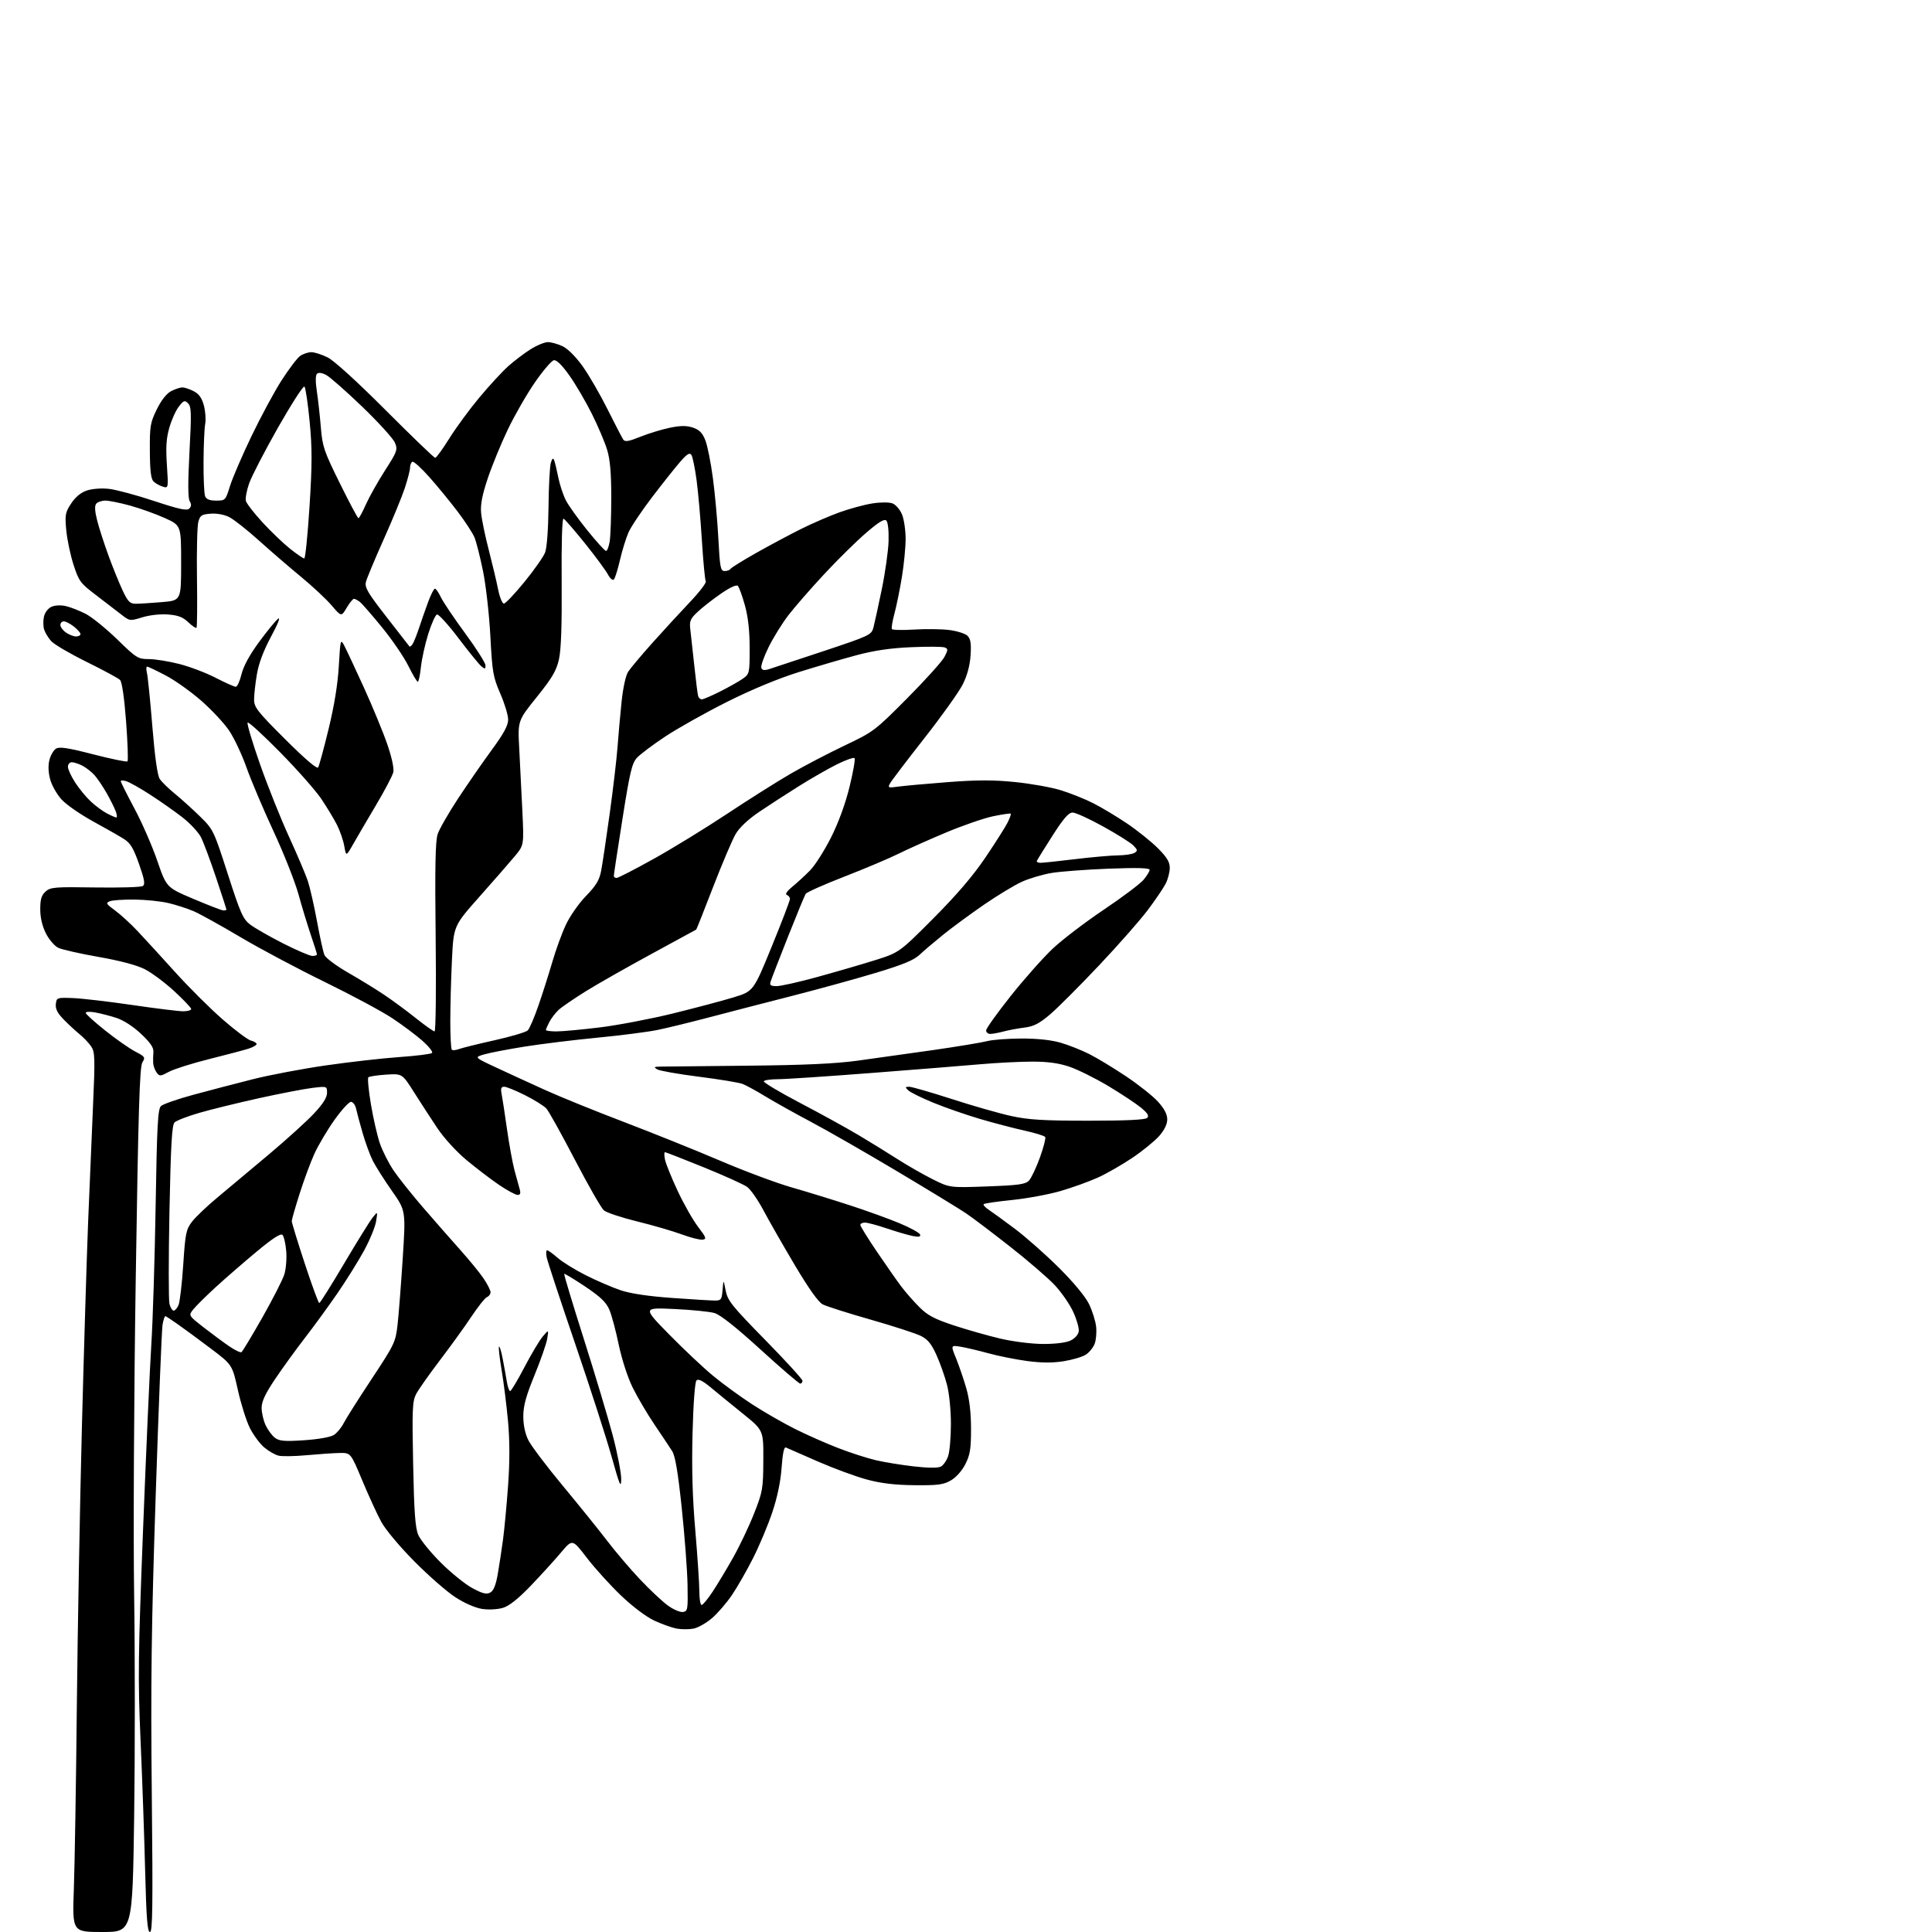 <?xml version="1.0" encoding="UTF-8" standalone="no"?>
<svg 
  version="1.1" 
  xmlns="http://www.w3.org/2000/svg" 
  xmlns:xlink="http://www.w3.org/1999/xlink" 
  xmlns:svg="http://www.w3.org/2000/svg"
  xmlns:rdf="http://www.w3.org/1999/02/22-rdf-syntax-ns#"
  xmlns:cc="http://creativecommons.org/ns#"
  xmlns:dc="http://purl.org/dc/elements/1.1/"
  viewBox="0 0 768 768"
  width="768"
  height="768"
>
<style>svg {background-color: white; }</style>"
<path stroke="none" fill="black" fill-rule="evenodd" d="M40.70,768.00C28.73,768.00 28.73,768.00 29.36,750.75C29.70,741.26 30.24,708.75 30.54,678.50C30.85,648.25 31.76,598.30 32.55,567.50C33.35,536.70 34.47,499.80 35.04,485.50C35.62,471.20 36.50,450.28 37.00,439.01C37.81,420.89 37.73,418.23 36.31,416.07C35.43,414.73 33.31,412.49 31.60,411.09C29.90,409.70 27.01,407.02 25.20,405.15C22.84,402.72 21.98,400.99 22.20,399.12C22.49,396.56 22.66,396.51 29.00,396.75C32.58,396.89 43.18,398.13 52.56,399.50C61.95,400.88 71.06,402.00 72.81,402.00C74.57,402.00 76.00,401.60 76.00,401.11C76.00,400.61 72.97,397.42 69.26,394.00C65.55,390.58 60.27,386.65 57.53,385.26C54.38,383.66 47.64,381.87 39.22,380.40C31.90,379.11 24.69,377.49 23.20,376.78C21.70,376.07 19.50,373.52 18.25,371.04C16.79,368.14 16.00,364.78 16.00,361.44C16.00,357.48 16.48,355.87 18.12,354.40C20.05,352.66 21.71,352.52 37.87,352.78C47.56,352.93 56.07,352.67 56.77,352.20C57.77,351.54 57.44,349.64 55.27,343.46C53.07,337.20 51.84,335.14 49.30,333.53C47.55,332.41 41.99,329.25 36.97,326.50C31.94,323.75 26.32,319.84 24.47,317.81C22.62,315.78 20.58,312.18 19.94,309.81C19.20,307.06 19.09,304.26 19.64,302.10C20.11,300.23 21.29,298.20 22.26,297.60C23.62,296.75 27.00,297.27 37.06,299.86C44.24,301.71 50.37,302.97 50.68,302.65C51.00,302.33 50.75,295.20 50.12,286.80C49.41,277.38 48.49,271.06 47.72,270.29C47.03,269.60 41.08,266.39 34.49,263.14C27.89,259.89 21.54,256.17 20.36,254.87C19.19,253.56 17.92,251.48 17.54,250.23C17.16,248.98 17.13,246.68 17.47,245.12C17.83,243.51 19.11,241.82 20.43,241.22C21.80,240.59 24.14,240.47 26.13,240.92C27.98,241.34 31.52,242.72 34.00,243.98C36.48,245.25 42.13,249.82 46.57,254.14C54.23,261.61 54.86,262.00 59.16,262.00C61.65,262.00 67.10,262.88 71.29,263.95C75.47,265.02 81.98,267.49 85.76,269.45C89.54,271.40 93.12,273.00 93.72,273.00C94.31,273.00 95.33,270.78 95.99,268.06C96.75,264.87 99.20,260.36 102.91,255.31C106.06,251.01 109.48,246.82 110.50,246.00C111.62,245.09 110.55,247.85 107.78,253.00C104.75,258.65 102.84,263.71 102.11,268.08C101.50,271.70 101.00,276.21 101.00,278.10C101.00,281.16 102.34,282.87 113.37,293.87C121.31,301.79 126.01,305.80 126.47,305.05C126.87,304.41 128.74,297.52 130.63,289.75C132.89,280.45 134.28,271.88 134.69,264.69C135.30,254.15 135.37,253.86 136.84,256.63C137.68,258.21 141.20,265.73 144.67,273.34C148.13,280.95 152.31,291.08 153.95,295.86C155.79,301.22 156.70,305.49 156.33,307.02C156.00,308.38 152.93,314.23 149.50,320.00C146.08,325.77 141.99,332.75 140.43,335.50C137.58,340.50 137.58,340.50 136.86,336.34C136.46,334.06 135.14,330.23 133.93,327.84C132.71,325.45 129.89,320.80 127.67,317.50C125.44,314.20 118.10,305.89 111.35,299.04C104.61,292.18 98.80,286.87 98.44,287.23C98.07,287.59 100.29,295.03 103.35,303.76C106.42,312.48 111.60,325.44 114.86,332.56C118.12,339.68 121.48,347.58 122.34,350.13C123.19,352.67 124.84,359.87 125.99,366.13C127.14,372.38 128.48,378.45 128.96,379.61C129.44,380.78 133.58,383.88 138.17,386.52C142.75,389.15 149.20,393.10 152.50,395.30C155.80,397.50 161.51,401.71 165.20,404.65C168.88,407.59 172.28,410.00 172.75,410.00C173.22,410.00 173.42,393.19 173.18,372.65C172.86,344.96 173.06,334.34 173.97,331.60C174.64,329.57 178.32,323.15 182.15,317.34C185.99,311.52 192.02,302.81 195.56,297.99C200.27,291.57 202.00,288.37 202.00,286.05C202.00,284.31 200.59,279.65 198.87,275.70C196.01,269.10 195.68,267.21 194.93,252.94C194.48,244.38 193.17,232.73 192.01,227.04C190.85,221.35 189.32,215.30 188.60,213.60C187.89,211.89 184.93,207.35 182.02,203.50C179.11,199.65 174.05,193.46 170.76,189.75C167.48,186.04 164.39,183.26 163.90,183.56C163.40,183.87 163.00,184.92 163.00,185.89C163.00,186.87 162.07,190.49 160.94,193.95C159.81,197.40 156.00,206.64 152.49,214.48C148.98,222.33 145.81,229.90 145.46,231.32C144.91,233.50 146.18,235.67 153.61,245.20C158.45,251.42 162.56,256.71 162.76,256.97C162.95,257.23 163.53,256.78 164.04,255.97C164.55,255.16 165.71,252.25 166.62,249.50C167.53,246.75 169.14,242.14 170.21,239.25C171.27,236.36 172.48,234.00 172.89,234.00C173.30,234.00 174.36,235.54 175.26,237.42C176.16,239.30 180.52,245.78 184.95,251.81C189.38,257.84 193.00,263.55 193.00,264.51C193.00,266.01 192.78,266.06 191.35,264.87C190.44,264.12 186.35,259.09 182.27,253.70C178.18,248.30 174.32,244.06 173.69,244.27C173.06,244.48 171.50,247.96 170.23,252.01C168.97,256.05 167.66,261.98 167.32,265.18C166.99,268.38 166.43,271.00 166.07,271.00C165.72,271.00 164.03,268.16 162.32,264.70C160.61,261.23 155.93,254.37 151.92,249.45C147.91,244.53 143.92,239.95 143.06,239.28C142.20,238.61 141.15,238.05 140.72,238.03C140.29,238.01 138.98,239.62 137.81,241.59C135.69,245.18 135.69,245.18 131.83,240.67C129.71,238.18 124.27,233.10 119.74,229.36C115.21,225.63 107.67,219.14 103.00,214.93C98.33,210.72 93.01,206.52 91.19,205.59C89.22,204.57 86.23,204.01 83.76,204.20C80.13,204.46 79.54,204.86 78.83,207.50C78.38,209.15 78.15,219.18 78.30,229.79C78.45,240.41 78.37,249.30 78.11,249.56C77.85,249.82 76.38,248.82 74.84,247.35C72.71,245.31 70.79,244.57 66.77,244.27C63.71,244.03 59.42,244.51 56.55,245.40C51.63,246.91 51.56,246.90 48.12,244.21C46.22,242.72 41.69,239.25 38.08,236.50C31.94,231.84 31.35,231.03 29.23,224.51C27.99,220.67 26.69,214.49 26.34,210.78C25.77,204.63 25.95,203.68 28.31,200.11C30.02,197.52 32.16,195.77 34.59,194.97C36.74,194.26 40.41,194.00 43.39,194.34C46.20,194.66 54.24,196.82 61.26,199.15C71.26,202.46 74.29,203.11 75.24,202.16C76.10,201.30 76.15,200.46 75.41,199.23C74.70,198.04 74.67,191.87 75.32,179.67C76.15,164.28 76.07,161.64 74.77,160.34C73.44,159.01 73.03,159.14 71.12,161.58C69.93,163.08 68.24,166.82 67.35,169.88C66.11,174.12 65.87,177.68 66.34,184.78C66.95,194.09 66.95,194.12 64.73,193.45C63.50,193.09 61.86,192.17 61.07,191.43C60.01,190.42 59.62,187.27 59.57,179.28C59.51,169.39 59.73,168.02 62.33,162.73C64.13,159.08 66.21,156.42 68.03,155.48C69.61,154.67 71.62,154.00 72.50,154.00C73.38,154.00 75.41,154.68 77.01,155.51C79.09,156.58 80.25,158.21 81.04,161.17C81.66,163.45 81.89,166.75 81.57,168.50C81.24,170.25 80.94,177.04 80.91,183.59C80.87,190.14 81.15,196.29 81.53,197.25C82.01,198.48 83.32,199.00 85.92,199.00C89.57,199.00 89.67,198.90 91.41,193.25C92.39,190.09 96.22,181.17 99.94,173.44C103.65,165.71 109.05,155.69 111.95,151.17C114.85,146.66 118.17,142.29 119.33,141.48C120.49,140.67 122.49,140.00 123.76,140.00C125.04,140.00 127.97,140.94 130.29,142.10C132.81,143.36 142.05,151.77 153.35,163.10C163.72,173.49 172.57,182.00 173.00,182.00C173.44,182.00 175.95,178.54 178.59,174.31C181.22,170.08 186.59,162.77 190.52,158.06C194.45,153.35 199.58,147.78 201.92,145.67C204.27,143.56 208.25,140.53 210.79,138.92C213.32,137.31 216.47,136.00 217.79,136.00C219.12,136.00 221.75,136.74 223.65,137.64C225.71,138.62 228.91,141.82 231.63,145.63C234.12,149.12 238.58,156.82 241.53,162.74C244.49,168.66 247.29,174.07 247.77,174.76C248.43,175.73 249.95,175.48 254.56,173.61C257.83,172.30 263.09,170.69 266.26,170.04C270.57,169.15 272.89,169.14 275.42,169.97C277.98,170.82 279.20,172.05 280.36,174.95C281.21,177.06 282.58,183.91 283.40,190.15C284.23,196.39 285.21,207.24 285.57,214.25C286.17,225.67 286.43,227.00 288.06,227.00C289.06,227.00 290.13,226.60 290.43,226.11C290.73,225.62 295.37,222.75 300.74,219.72C306.11,216.70 314.10,212.43 318.50,210.24C322.90,208.05 329.78,205.07 333.79,203.63C337.80,202.19 343.64,200.61 346.77,200.12C350.06,199.61 353.45,199.60 354.78,200.11C356.06,200.59 357.75,202.55 358.55,204.46C359.35,206.37 360.00,210.76 360.00,214.22C359.99,217.67 359.32,224.55 358.50,229.50C357.68,234.45 356.36,240.94 355.55,243.92C354.75,246.90 354.29,249.66 354.54,250.06C354.78,250.46 358.75,250.54 363.35,250.26C367.96,249.97 374.26,250.05 377.36,250.44C380.46,250.83 383.72,251.87 384.61,252.75C385.83,253.97 386.12,255.81 385.82,260.48C385.56,264.52 384.51,268.45 382.71,272.05C381.21,275.05 374.32,284.70 367.41,293.50C360.50,302.30 354.38,310.35 353.81,311.40C352.84,313.16 353.07,313.25 357.14,312.68C359.54,312.35 368.41,311.55 376.86,310.90C388.49,310.01 394.96,310.01 403.54,310.88C409.77,311.51 417.94,312.97 421.69,314.13C425.43,315.28 431.20,317.59 434.50,319.25C437.80,320.92 443.87,324.55 447.99,327.33C452.11,330.11 457.62,334.53 460.24,337.14C463.87,340.78 465.00,342.64 465.00,345.00C465.00,346.71 464.26,349.54 463.36,351.30C462.45,353.06 459.26,357.76 456.27,361.74C453.28,365.73 444.57,375.62 436.91,383.73C429.26,391.84 420.52,400.59 417.49,403.18C413.15,406.88 410.97,408.01 407.24,408.48C404.63,408.81 400.87,409.51 398.88,410.04C396.90,410.57 394.53,411.00 393.63,411.00C392.74,411.00 392.00,410.37 392.00,409.61C392.00,408.84 396.42,402.65 401.82,395.86C407.23,389.06 414.77,380.57 418.58,377.00C422.40,373.43 431.50,366.49 438.81,361.59C446.12,356.68 453.20,351.36 454.55,349.76C455.90,348.16 457.00,346.36 457.00,345.77C457.00,345.02 452.07,344.88 440.75,345.31C431.81,345.66 421.57,346.42 418.00,347.02C414.43,347.62 409.10,349.20 406.16,350.54C403.22,351.88 396.47,355.97 391.16,359.62C385.85,363.28 378.57,368.62 375.00,371.50C371.43,374.38 367.15,378.02 365.50,379.58C363.26,381.69 358.82,383.52 348.00,386.77C340.02,389.17 324.95,393.31 314.50,395.98C304.05,398.65 289.43,402.43 282.00,404.39C274.57,406.35 265.35,408.60 261.50,409.40C257.65,410.20 246.85,411.59 237.50,412.49C228.15,413.39 215.10,415.00 208.50,416.05C201.90,417.11 194.70,418.49 192.50,419.13C188.50,420.28 188.50,420.28 197.00,424.25C201.68,426.44 210.45,430.47 216.50,433.21C222.55,435.95 236.72,441.71 248.00,446.00C259.27,450.30 276.44,457.20 286.14,461.34C295.83,465.49 308.66,470.28 314.64,471.99C320.61,473.70 331.01,476.90 337.74,479.09C344.48,481.28 353.44,484.52 357.66,486.29C361.88,488.06 365.52,490.06 365.75,490.74C366.05,491.64 365.25,491.80 362.83,491.33C361.00,490.97 356.38,489.63 352.57,488.34C348.77,487.05 344.83,486.00 343.82,486.00C342.82,486.00 342.00,486.42 342.00,486.93C342.00,487.45 345.00,492.29 348.66,497.68C352.32,503.08 356.68,509.30 358.34,511.50C360.01,513.70 363.20,517.34 365.45,519.59C368.71,522.86 371.43,524.31 379.02,526.82C384.23,528.55 392.55,530.91 397.50,532.08C402.61,533.29 409.99,534.22 414.56,534.25C419.51,534.27 423.77,533.74 425.56,532.88C427.28,532.06 428.63,530.55 428.82,529.23C429.00,528.00 428.02,524.53 426.64,521.53C425.27,518.52 421.97,513.74 419.32,510.90C416.67,508.06 408.65,501.15 401.50,495.54C394.35,489.93 386.48,483.97 384.00,482.30C381.52,480.63 369.38,473.21 357.00,465.83C344.62,458.44 329.10,449.53 322.50,446.03C315.90,442.53 307.62,437.90 304.10,435.75C300.57,433.60 296.54,431.39 295.12,430.86C293.71,430.32 285.92,429.04 277.81,428.01C269.70,426.98 262.26,425.67 261.28,425.10C259.76,424.21 259.94,424.05 262.50,423.99C264.15,423.96 279.68,423.79 297.00,423.63C319.66,423.41 332.01,422.85 341.00,421.62C347.88,420.68 361.38,418.79 371.00,417.41C380.62,416.02 390.25,414.43 392.39,413.87C394.52,413.31 400.67,412.84 406.04,412.83C412.30,412.81 417.89,413.41 421.60,414.49C424.79,415.41 429.93,417.45 433.02,419.01C436.11,420.57 442.71,424.57 447.67,427.89C452.64,431.21 458.35,435.75 460.35,437.97C462.82,440.70 464.00,442.96 464.00,444.97C464.00,446.87 462.86,449.23 460.81,451.56C459.06,453.56 454.27,457.46 450.17,460.23C446.06,462.99 439.86,466.55 436.39,468.12C432.91,469.70 426.23,472.10 421.54,473.46C416.85,474.82 408.19,476.42 402.29,477.02C396.38,477.62 391.32,478.36 391.03,478.67C390.74,478.97 391.62,479.96 392.98,480.86C394.35,481.76 399.04,485.18 403.41,488.45C407.77,491.73 415.66,498.70 420.94,503.95C426.77,509.75 431.46,515.42 432.91,518.39C434.21,521.07 435.48,525.12 435.73,527.39C435.97,529.65 435.71,532.71 435.13,534.20C434.56,535.68 433.00,537.61 431.66,538.48C430.33,539.36 426.38,540.53 422.88,541.10C418.44,541.81 414.04,541.79 408.34,541.03C403.84,540.44 396.86,539.04 392.83,537.93C388.80,536.82 383.79,535.65 381.71,535.32C377.92,534.73 377.92,534.73 380.11,540.11C381.31,543.08 383.13,548.42 384.15,551.98C385.37,556.26 386.00,561.70 386.00,568.02C386.00,575.95 385.62,578.33 383.75,582.02C382.42,584.64 380.07,587.28 378.00,588.48C375.02,590.20 372.85,590.48 363.50,590.39C355.67,590.31 350.20,589.65 344.53,588.12C340.15,586.94 331.37,583.70 325.03,580.93C318.69,578.16 313.01,575.67 312.40,575.40C311.68,575.07 311.10,577.78 310.70,583.40C310.32,588.88 309.01,595.17 307.01,601.13C305.31,606.21 301.87,614.42 299.36,619.37C296.86,624.33 293.07,630.95 290.94,634.08C288.82,637.22 285.23,641.36 282.97,643.29C280.72,645.22 277.41,647.08 275.62,647.41C273.83,647.75 270.82,647.73 268.93,647.38C267.04,647.02 263.06,645.60 260.08,644.21C256.88,642.73 251.44,638.62 246.84,634.23C242.55,630.12 236.45,623.39 233.28,619.26C227.54,611.76 227.54,611.76 223.02,617.13C220.54,620.08 215.16,626.00 211.07,630.27C205.98,635.57 202.44,638.39 199.91,639.15C197.80,639.78 194.24,639.96 191.68,639.58C189.01,639.18 184.66,637.29 181.07,634.96C177.71,632.80 170.37,626.38 164.74,620.70C158.93,614.85 153.22,608.03 151.55,604.94C149.92,601.95 146.53,594.55 144.00,588.50C139.41,577.50 139.41,577.50 134.96,577.58C132.51,577.63 126.62,578.03 121.87,578.47C117.12,578.91 112.09,578.99 110.70,578.64C109.30,578.29 106.75,576.82 105.03,575.37C103.31,573.92 100.76,570.48 99.36,567.72C97.96,564.97 95.81,558.16 94.57,552.60C92.33,542.50 92.33,542.50 83.70,536.00C78.96,532.42 73.15,528.15 70.79,526.50C68.43,524.85 66.21,523.36 65.85,523.20C65.49,523.03 64.93,524.61 64.60,526.70C64.28,528.79 63.06,559.30 61.89,594.50C60.18,646.20 59.88,669.02 60.34,713.25C60.80,757.71 60.66,768.00 59.61,768.00C58.60,768.00 58.18,762.63 57.70,743.75C57.37,730.41 56.55,707.12 55.88,692.00C54.80,667.42 54.90,658.49 56.87,608.00C58.08,576.92 59.55,543.85 60.15,534.50C60.75,525.15 61.52,500.30 61.87,479.28C62.40,447.18 62.74,440.84 64.00,439.67C64.83,438.89 70.67,436.86 77.00,435.15C83.33,433.44 93.90,430.67 100.50,429.01C107.10,427.34 120.15,424.87 129.50,423.52C138.85,422.17 152.01,420.67 158.75,420.20C165.48,419.73 171.33,418.99 171.75,418.57C172.16,418.15 170.48,416.00 168.00,413.80C165.53,411.59 160.13,407.55 156.00,404.80C151.88,402.06 139.72,395.54 129.00,390.30C118.28,385.07 103.16,377.03 95.42,372.43C87.68,367.84 79.35,363.23 76.92,362.19C74.49,361.15 70.03,359.71 67.00,358.99C63.98,358.27 57.90,357.64 53.50,357.59C49.10,357.54 44.66,357.85 43.62,358.27C41.97,358.94 42.21,359.37 45.68,361.88C47.84,363.45 51.89,367.15 54.68,370.11C57.47,373.08 64.20,380.42 69.63,386.44C75.06,392.45 83.55,400.91 88.50,405.23C93.45,409.55 98.51,413.34 99.75,413.65C100.99,413.96 102.00,414.58 102.00,415.03C102.00,415.48 100.54,416.31 98.75,416.88C96.96,417.45 89.96,419.30 83.19,420.99C76.42,422.68 69.22,424.95 67.19,426.04C63.74,427.90 63.42,427.91 62.25,426.32C61.56,425.38 60.95,423.69 60.89,422.56C60.83,421.43 60.87,419.43 60.98,418.13C61.12,416.44 59.72,414.40 56.04,410.95C52.92,408.01 49.07,405.54 46.21,404.61C43.62,403.78 39.81,402.80 37.75,402.44C35.69,402.07 34.03,402.16 34.06,402.64C34.09,403.11 37.58,406.26 41.81,409.64C46.04,413.02 51.40,416.77 53.72,417.98C57.66,420.03 57.85,420.31 56.59,422.33C55.51,424.06 54.98,441.47 53.96,508.14C53.24,554.85 52.96,610.46 53.32,634.06C53.68,657.31 53.68,696.96 53.33,722.16C52.67,768.00 52.67,768.00 40.70,768.00zM271.46,640.79C273.38,640.52 273.49,639.88 273.31,630.00C273.20,624.23 272.17,610.51 271.01,599.51C269.51,585.27 268.42,578.76 267.20,576.85C266.27,575.38 263.11,570.65 260.20,566.34C257.28,562.03 253.35,555.35 251.46,551.50C249.48,547.47 247.15,540.26 245.95,534.50C244.81,529.00 243.14,522.76 242.23,520.63C240.97,517.67 238.71,515.50 232.60,511.41C228.20,508.47 224.46,506.21 224.28,506.38C224.10,506.56 227.59,518.14 232.03,532.10C236.47,546.07 241.65,563.35 243.55,570.50C245.44,577.65 246.97,585.52 246.94,588.00C246.89,591.83 246.32,590.48 243.11,579.00C241.03,571.58 234.51,551.36 228.61,534.08C222.71,516.80 217.63,501.39 217.32,499.83C217.00,498.27 217.08,497.00 217.49,497.00C217.90,497.00 219.78,498.36 221.67,500.01C223.56,501.67 228.62,504.80 232.92,506.96C237.22,509.12 243.43,511.80 246.71,512.90C250.59,514.21 257.74,515.28 267.09,515.95C275.02,516.52 282.71,516.98 284.19,516.99C286.64,517.00 286.92,516.61 287.24,512.75C287.59,508.50 287.59,508.50 288.46,513.00C289.24,517.02 290.90,519.10 304.16,532.63C312.32,540.95 319.00,548.26 319.00,548.88C319.00,549.49 318.59,550.00 318.09,550.00C317.59,550.00 310.51,543.92 302.35,536.48C292.60,527.59 286.32,522.62 284.01,521.95C282.08,521.39 274.88,520.67 268.00,520.35C255.50,519.77 255.50,519.77 266.00,530.47C271.77,536.35 279.65,543.77 283.50,546.94C287.35,550.12 294.32,555.20 299.00,558.24C303.68,561.28 311.32,565.67 315.99,568.01C320.65,570.35 328.42,573.78 333.24,575.64C338.05,577.51 344.81,579.68 348.25,580.48C351.69,581.27 358.49,582.38 363.37,582.93C368.99,583.57 372.90,583.59 374.02,582.99C374.99,582.47 376.29,580.62 376.89,578.87C377.50,577.13 378.00,571.36 378.00,566.06C378.00,560.59 377.33,553.85 376.45,550.48C375.60,547.21 373.73,541.91 372.29,538.71C370.29,534.26 368.82,532.44 366.08,531.06C364.11,530.07 355.12,527.15 346.09,524.57C337.07,522.00 328.50,519.28 327.05,518.52C325.33,517.64 321.45,512.18 315.95,502.92C311.30,495.09 305.70,485.30 303.50,481.15C301.30,477.01 298.38,472.81 297.00,471.82C295.62,470.82 287.84,467.31 279.70,464.00C271.56,460.70 264.64,458.00 264.32,458.00C264.01,458.00 264.01,459.32 264.34,460.94C264.66,462.55 266.92,468.14 269.36,473.36C271.80,478.58 275.45,485.02 277.49,487.67C280.71,491.89 280.95,492.54 279.32,492.79C278.29,492.95 274.54,492.00 270.98,490.68C267.41,489.36 259.42,487.04 253.21,485.52C246.99,483.99 241.07,482.02 240.03,481.12C239.00,480.23 233.82,471.19 228.53,461.03C223.24,450.87 218.14,441.71 217.21,440.67C216.27,439.63 212.47,437.25 208.77,435.39C205.08,433.53 201.33,432.00 200.45,432.00C199.23,432.00 198.97,432.67 199.38,434.75C199.68,436.26 200.65,442.58 201.53,448.79C202.41,455.00 203.77,462.43 204.54,465.29C205.32,468.16 206.24,471.51 206.59,472.75C207.05,474.36 206.81,475.00 205.75,475.00C204.94,475.00 201.62,473.21 198.38,471.01C195.15,468.82 189.33,464.38 185.45,461.15C181.37,457.75 176.46,452.36 173.80,448.38C171.28,444.60 167.11,438.19 164.55,434.14C159.89,426.77 159.89,426.77 153.49,427.18C149.96,427.41 146.78,427.89 146.42,428.25C146.06,428.61 146.52,433.45 147.45,439.00C148.38,444.55 149.98,451.54 151.01,454.54C152.05,457.54 154.49,462.36 156.43,465.25C158.38,468.14 163.71,474.83 168.28,480.12C172.85,485.41 179.49,492.98 183.04,496.95C186.59,500.92 190.74,505.99 192.25,508.23C193.76,510.47 195.00,512.92 195.00,513.68C195.00,514.44 194.37,515.30 193.60,515.60C192.83,515.89 190.06,519.37 187.43,523.32C184.81,527.27 179.15,535.10 174.87,540.73C170.58,546.36 166.32,552.41 165.40,554.19C163.93,557.03 163.79,560.36 164.23,581.96C164.61,600.97 165.06,607.32 166.26,610.13C167.11,612.13 171.13,617.08 175.19,621.13C179.25,625.19 184.91,629.76 187.76,631.30C191.79,633.47 193.37,633.87 194.86,633.08C196.19,632.36 197.09,630.17 197.86,625.78C198.46,622.33 199.41,616.12 199.96,612.00C200.51,607.88 201.42,598.20 201.97,590.51C202.66,580.96 202.65,572.85 201.95,565.01C201.37,558.68 200.23,549.51 199.40,544.63C198.58,539.76 198.11,535.56 198.36,535.30C198.62,535.05 199.28,537.24 199.84,540.17C200.40,543.10 201.14,547.19 201.48,549.25C201.81,551.31 202.41,552.99 202.80,552.99C203.18,552.98 205.74,548.70 208.47,543.48C211.20,538.26 214.49,532.75 215.78,531.24C218.12,528.50 218.12,528.50 217.54,532.11C217.22,534.10 214.95,540.62 212.50,546.61C209.13,554.84 208.03,558.83 208.02,562.93C208.01,566.37 208.73,569.86 209.99,572.43C211.09,574.67 217.22,582.80 223.62,590.50C230.01,598.20 237.99,608.09 241.34,612.47C244.69,616.86 250.60,623.79 254.46,627.88C258.33,631.97 263.28,636.61 265.46,638.20C267.64,639.79 270.34,640.95 271.46,640.79zM278.90,638.00C279.40,638.00 281.36,635.64 283.26,632.75C285.17,629.86 288.84,623.76 291.42,619.18C294.01,614.60 297.75,606.73 299.74,601.68C303.17,592.99 303.37,591.86 303.43,580.53C303.50,568.57 303.50,568.57 295.40,562.03C290.94,558.44 285.19,553.74 282.60,551.59C279.34,548.87 277.59,548.01 276.87,548.73C276.24,549.36 275.61,557.85 275.30,569.64C274.93,583.52 275.26,595.18 276.39,608.35C277.27,618.71 278.00,629.62 278.00,632.60C278.00,635.57 278.41,638.00 278.90,638.00zM121.00,572.51C126.54,572.14 131.43,571.27 132.73,570.42C133.96,569.63 135.70,567.52 136.61,565.74C137.51,563.96 142.52,556.05 147.74,548.16C156.80,534.45 157.25,533.52 158.03,526.66C158.48,522.72 159.40,510.89 160.08,500.37C161.31,481.25 161.31,481.25 155.78,473.37C152.75,469.04 149.35,463.69 148.23,461.49C147.11,459.28 145.29,454.33 144.18,450.49C143.06,446.64 141.88,442.26 141.56,440.75C141.23,439.24 140.31,438.00 139.51,438.00C138.71,438.00 135.74,441.26 132.91,445.25C130.08,449.24 126.52,455.26 124.98,458.63C123.45,462.00 120.80,469.15 119.10,474.52C117.39,479.88 115.99,484.78 115.98,485.39C115.96,486.00 118.29,493.59 121.14,502.25C123.99,510.91 126.59,518.00 126.91,517.99C127.24,517.99 131.70,510.89 136.83,502.21C141.96,493.54 147.06,485.33 148.15,483.97C150.15,481.50 150.15,481.50 149.50,485.50C149.15,487.70 147.03,492.88 144.79,497.00C142.56,501.12 137.79,508.77 134.20,514.00C130.60,519.23 124.78,527.23 121.25,531.78C117.73,536.33 112.41,543.68 109.42,548.11C105.42,554.07 104.00,557.09 104.00,559.68C104.00,561.62 104.73,564.74 105.63,566.63C106.53,568.52 108.21,570.76 109.38,571.61C111.10,572.87 113.28,573.04 121.00,572.51zM95.98,537.51C96.39,537.26 100.11,531.08 104.26,523.78C108.40,516.47 112.34,508.76 113.01,506.64C113.68,504.51 114.03,500.34 113.78,497.35C113.53,494.37 112.86,491.46 112.29,490.89C111.57,490.17 108.37,492.25 101.91,497.63C96.77,501.91 89.43,508.28 85.61,511.79C81.78,515.31 77.81,519.25 76.78,520.56C74.91,522.93 74.91,522.93 81.04,527.72C84.42,530.35 88.99,533.73 91.21,535.23C93.43,536.74 95.58,537.76 95.98,537.51zM69.04,521.00C69.59,521.00 70.47,519.99 70.98,518.75C71.50,517.51 72.34,510.32 72.84,502.76C73.66,490.27 73.98,488.71 76.33,485.64C77.75,483.78 82.37,479.38 86.60,475.88C90.83,472.37 99.96,464.73 106.89,458.89C113.83,453.06 121.86,445.78 124.75,442.70C128.38,438.84 130.00,436.30 130.00,434.44C130.00,431.78 129.99,431.77 124.25,432.45C121.09,432.82 111.53,434.66 103.00,436.54C94.47,438.43 83.73,441.06 79.11,442.41C74.50,443.75 70.12,445.45 69.38,446.19C68.34,447.23 67.89,455.14 67.36,481.57C66.99,500.29 66.99,516.82 67.36,518.31C67.73,519.79 68.49,521.00 69.04,521.00zM392.44,471.62C405.02,471.15 407.64,470.78 409.05,469.28C409.96,468.30 411.91,464.20 413.37,460.17C414.82,456.14 415.78,452.45 415.49,451.98C415.20,451.51 411.48,450.36 407.23,449.43C402.98,448.49 395.00,446.40 389.50,444.78C384.00,443.16 375.68,440.26 371.00,438.34C366.32,436.42 361.84,434.21 361.04,433.42C359.75,432.18 359.80,432.00 361.41,432.00C362.42,432.00 370.06,434.20 378.38,436.89C386.69,439.58 397.32,442.62 402.00,443.64C408.87,445.14 414.77,445.50 432.70,445.50C447.75,445.50 455.26,445.14 456.02,444.38C456.85,443.55 456.20,442.49 453.55,440.30C451.58,438.68 445.73,434.81 440.54,431.70C435.35,428.60 428.40,425.15 425.09,424.03C420.84,422.60 416.48,422.00 410.28,422.01C405.45,422.01 396.33,422.48 390.00,423.03C383.68,423.59 364.10,425.16 346.50,426.52C328.90,427.88 312.16,429.00 309.31,429.00C306.45,429.00 303.90,429.36 303.62,429.80C303.35,430.24 309.76,434.08 317.86,438.33C325.96,442.57 336.39,448.31 341.04,451.08C345.69,453.84 352.65,458.13 356.50,460.60C360.35,463.08 366.65,466.70 370.50,468.64C377.50,472.17 377.50,472.17 392.44,471.62zM182.44,417.02C183.67,416.56 190.03,414.98 196.59,413.52C203.14,412.06 209.08,410.30 209.79,409.60C210.50,408.91 212.46,404.33 214.14,399.42C215.83,394.52 218.28,386.77 219.61,382.22C220.93,377.66 223.30,371.13 224.89,367.72C226.49,364.26 230.05,359.14 232.92,356.19C237.00,351.98 238.27,349.87 238.98,346.08C239.48,343.45 241.01,333.24 242.37,323.40C243.73,313.55 245.13,301.68 245.47,297.00C245.82,292.32 246.54,284.24 247.08,279.03C247.65,273.48 248.74,268.51 249.70,267.03C250.60,265.64 254.96,260.45 259.39,255.50C263.82,250.55 270.53,243.25 274.30,239.28C278.07,235.31 280.88,231.62 280.56,231.09C280.23,230.56 279.54,223.24 279.01,214.82C278.49,206.39 277.54,195.61 276.90,190.85C276.26,186.10 275.34,181.60 274.85,180.85C274.16,179.81 273.14,180.42 270.45,183.50C268.53,185.70 263.52,192.00 259.32,197.50C255.12,203.00 250.86,209.34 249.86,211.60C248.86,213.85 247.33,218.80 246.45,222.60C245.58,226.39 244.48,229.89 244.02,230.36C243.55,230.84 242.50,229.95 241.66,228.36C240.83,226.79 236.73,221.22 232.54,216.00C228.35,210.78 224.51,206.36 224.00,206.18C223.45,205.99 223.15,216.04 223.27,231.18C223.39,248.62 223.06,258.24 222.19,262.10C221.16,266.65 219.50,269.48 213.36,277.10C205.81,286.50 205.81,286.50 206.40,297.50C206.73,303.55 207.29,314.67 207.64,322.22C208.29,335.93 208.29,335.93 204.76,340.22C202.81,342.57 196.51,349.79 190.76,356.26C180.31,368.03 180.31,368.03 179.65,381.67C179.29,389.18 179.00,400.12 179.00,405.99C179.00,411.86 179.27,416.94 179.60,417.27C179.93,417.60 181.21,417.49 182.44,417.02zM221.21,410.00C223.52,410.00 231.25,409.29 238.37,408.42C245.49,407.55 258.56,405.06 267.41,402.89C276.26,400.71 287.10,397.84 291.50,396.50C299.50,394.07 299.50,394.07 306.77,376.29C310.77,366.50 314.03,357.97 314.02,357.33C314.01,356.69 313.44,355.98 312.75,355.74C311.99,355.48 312.88,354.18 315.00,352.45C316.93,350.87 320.10,347.95 322.05,345.96C324.00,343.97 327.73,338.10 330.34,332.92C333.33,326.98 336.05,319.53 337.71,312.76C339.16,306.85 340.05,301.72 339.69,301.36C339.33,301.00 336.22,302.10 332.77,303.80C329.32,305.51 322.45,309.44 317.50,312.55C312.55,315.65 305.42,320.27 301.66,322.82C297.41,325.70 293.92,328.99 292.44,331.52C291.13,333.75 287.12,343.17 283.53,352.45C279.95,361.73 276.90,369.41 276.76,369.52C276.62,369.62 268.60,373.99 258.95,379.22C249.30,384.46 237.60,391.10 232.95,393.99C228.30,396.88 223.44,400.20 222.15,401.37C220.87,402.54 219.18,404.72 218.40,406.20C217.63,407.69 217.00,409.15 217.00,409.45C217.00,409.75 218.89,410.00 221.21,410.00zM308.71,392.00C310.33,392.00 317.38,390.43 324.38,388.51C331.37,386.60 341.67,383.61 347.26,381.87C357.43,378.71 357.43,378.71 370.98,365.11C380.24,355.82 386.79,348.17 391.63,341.00C395.53,335.23 399.49,329.00 400.44,327.16C401.38,325.32 401.98,323.65 401.78,323.45C401.58,323.25 398.42,323.72 394.75,324.48C391.08,325.25 382.57,328.19 375.85,331.02C369.12,333.85 360.66,337.64 357.06,339.43C353.45,341.22 343.87,345.27 335.77,348.42C327.66,351.57 320.69,354.67 320.27,355.32C319.86,355.97 316.67,363.70 313.18,372.50C309.70,381.30 306.60,389.29 306.31,390.25C305.88,391.64 306.37,392.00 308.71,392.00zM124.16,380.00C125.17,380.00 126.00,379.73 126.00,379.41C126.00,379.08 124.90,375.59 123.56,371.66C122.23,367.72 120.01,360.44 118.64,355.47C117.27,350.50 112.82,339.25 108.74,330.47C104.66,321.69 99.82,310.26 97.98,305.07C96.14,299.89 93.02,293.28 91.06,290.39C89.10,287.49 84.14,282.17 80.03,278.57C75.91,274.96 69.55,270.43 65.88,268.51C62.21,266.58 58.89,265.00 58.50,265.00C58.10,265.00 58.07,266.13 58.41,267.50C58.76,268.88 59.72,278.43 60.56,288.74C61.54,300.85 62.58,308.23 63.49,309.62C64.26,310.80 67.03,313.51 69.64,315.63C72.24,317.76 76.74,321.83 79.63,324.67C84.78,329.73 85.01,330.23 90.56,347.46C95.57,363.04 96.60,365.35 99.46,367.54C101.25,368.90 107.12,372.26 112.51,375.01C117.91,377.75 123.15,380.00 124.16,380.00zM88.75,361.91C89.44,361.96 90.00,361.80 90.00,361.56C90.00,361.32 88.14,355.58 85.87,348.81C83.60,342.04 80.91,334.84 79.89,332.82C78.87,330.80 75.44,327.15 72.27,324.71C69.09,322.27 63.35,318.25 59.50,315.77C55.65,313.29 51.49,310.95 50.25,310.56C49.01,310.18 48.00,310.17 48.00,310.53C48.00,310.90 50.44,315.77 53.42,321.35C56.41,326.93 60.50,336.29 62.51,342.14C66.17,352.78 66.17,352.78 76.83,357.30C82.70,359.79 88.06,361.87 88.75,361.91zM245.11,349.00C245.72,349.00 252.36,345.58 259.86,341.41C267.36,337.23 280.48,329.19 289.00,323.53C297.52,317.88 308.87,310.72 314.21,307.62C319.54,304.52 329.22,299.47 335.71,296.38C347.25,290.90 347.78,290.50 360.64,277.56C367.86,270.29 374.52,262.90 375.42,261.15C376.91,258.27 376.92,257.91 375.50,257.36C374.63,257.03 368.65,256.99 362.21,257.27C354.02,257.62 347.50,258.58 340.50,260.45C335.00,261.92 324.65,264.95 317.50,267.18C309.33,269.73 298.74,274.13 289.00,279.01C280.48,283.29 269.45,289.47 264.50,292.75C259.55,296.03 254.46,299.85 253.19,301.24C251.21,303.39 250.37,306.96 247.44,325.54C245.55,337.52 244.00,347.70 244.00,348.16C244.00,348.62 244.50,349.00 245.11,349.00zM413.67,342.98C414.68,342.97 420.90,342.31 427.50,341.51C434.10,340.71 441.75,340.04 444.50,340.02C447.25,339.99 450.18,339.54 451.00,339.02C452.30,338.20 452.23,337.79 450.49,336.05C449.39,334.95 443.99,331.56 438.49,328.52C433.00,325.48 427.55,323.00 426.38,323.00C424.80,323.00 422.76,325.34 418.38,332.20C415.15,337.27 412.35,341.77 412.17,342.20C411.98,342.64 412.66,342.99 413.67,342.98zM46.23,324.96C46.62,324.98 46.51,323.84 45.97,322.42C45.43,320.99 43.79,317.73 42.33,315.17C40.86,312.60 38.73,309.44 37.58,308.15C36.44,306.87 34.28,305.18 32.80,304.40C31.31,303.63 29.40,303.00 28.55,303.00C27.70,303.00 27.00,303.81 27.00,304.80C27.00,305.80 28.29,308.61 29.87,311.05C31.45,313.50 34.26,316.91 36.12,318.63C37.98,320.36 40.85,322.48 42.50,323.34C44.15,324.21 45.83,324.94 46.23,324.96zM279.00,278.00C279.58,278.00 282.86,276.59 286.28,274.87C289.70,273.15 293.74,270.87 295.25,269.81C297.94,267.90 298.00,267.65 298.00,257.66C298.00,250.72 297.39,245.27 296.11,240.64C295.07,236.89 293.80,233.40 293.29,232.89C292.73,232.33 290.06,233.57 286.44,236.09C283.17,238.35 279.02,241.61 277.22,243.32C274.32,246.08 274.00,246.91 274.44,250.47C274.71,252.69 275.43,259.23 276.04,265.00C276.64,270.77 277.32,276.06 277.54,276.75C277.76,277.44 278.41,278.00 279.00,278.00zM305.82,265.96C307.30,265.49 317.02,262.27 327.44,258.81C345.62,252.76 346.42,252.38 347.19,249.50C347.63,247.85 349.12,241.04 350.50,234.36C351.88,227.69 353.10,219.04 353.22,215.13C353.35,211.02 352.97,207.57 352.34,206.94C351.54,206.14 349.33,207.48 344.27,211.84C340.43,215.14 332.91,222.55 327.55,228.32C322.19,234.08 315.79,241.43 313.33,244.65C310.86,247.87 307.33,253.58 305.49,257.34C303.64,261.10 302.36,264.77 302.64,265.50C303.00,266.45 303.89,266.58 305.82,265.96zM30.22,253.00C31.20,253.00 32.00,252.58 32.00,252.07C32.00,251.56 30.81,250.21 29.37,249.07C27.92,247.93 26.12,247.00 25.37,247.00C24.61,247.00 24.00,247.65 24.00,248.44C24.00,249.24 25.00,250.59 26.22,251.44C27.44,252.30 29.24,253.00 30.22,253.00zM53.97,240.00C55.47,240.00 60.14,239.71 64.35,239.35C72.00,238.71 72.00,238.71 72.00,223.79C72.00,208.87 72.00,208.87 65.58,205.96C62.04,204.36 55.86,202.14 51.85,201.02C47.83,199.91 43.35,199.00 41.89,199.00C40.44,199.00 38.79,199.56 38.24,200.25C37.55,201.10 37.69,203.26 38.65,207.00C39.43,210.03 41.47,216.32 43.18,221.00C44.89,225.68 47.40,231.86 48.76,234.75C50.86,239.20 51.65,240.00 53.97,240.00zM200.32,239.93C200.97,239.90 204.65,236.01 208.50,231.29C212.35,226.57 216.04,221.32 216.69,219.61C217.40,217.78 217.95,210.33 218.04,201.50C218.13,193.25 218.54,185.38 218.96,184.00C219.52,182.18 219.88,181.91 220.30,183.00C220.61,183.82 221.35,186.88 221.93,189.78C222.51,192.69 223.86,196.76 224.91,198.83C225.97,200.90 229.81,206.29 233.46,210.80C237.10,215.31 240.45,219.00 240.91,219.00C241.37,219.00 242.02,217.31 242.36,215.25C242.70,213.19 242.98,205.39 242.99,197.93C243.00,188.34 242.53,182.77 241.39,178.94C240.51,175.96 237.75,169.47 235.28,164.51C232.80,159.56 228.76,152.66 226.29,149.19C223.37,145.08 221.24,143.00 220.16,143.20C219.25,143.38 215.86,147.34 212.63,152.01C209.40,156.68 204.56,165.10 201.87,170.73C199.18,176.35 195.59,185.08 193.90,190.13C191.68,196.77 190.94,200.58 191.25,203.90C191.48,206.43 192.83,213.00 194.26,218.50C195.68,224.00 197.37,231.09 198.00,234.25C198.63,237.44 199.67,239.97 200.32,239.93zM120.95,222.00C121.37,222.00 122.31,212.70 123.04,201.32C124.10,184.53 124.11,178.20 123.09,167.57C122.40,160.38 121.47,154.13 121.03,153.67C120.60,153.21 115.88,160.53 110.54,169.92C105.21,179.32 100.04,189.31 99.05,192.12C98.06,194.93 97.47,198.08 97.74,199.12C98.01,200.15 100.99,204.00 104.37,207.67C107.74,211.33 112.68,216.06 115.34,218.17C118.00,220.28 120.53,222.00 120.95,222.00zM142.49,206.00C142.78,206.00 144.10,203.57 145.41,200.60C146.73,197.63 150.15,191.54 153.01,187.07C157.91,179.44 158.15,178.77 156.99,175.98C156.31,174.34 150.50,167.94 144.07,161.75C137.64,155.56 131.16,149.86 129.67,149.07C127.94,148.16 126.61,147.99 126.00,148.60C125.40,149.20 125.38,151.78 125.95,155.53C126.45,158.81 127.16,165.26 127.54,169.86C128.17,177.54 128.79,179.36 135.09,192.11C138.86,199.75 142.19,206.00 142.49,206.00z" />

</svg>